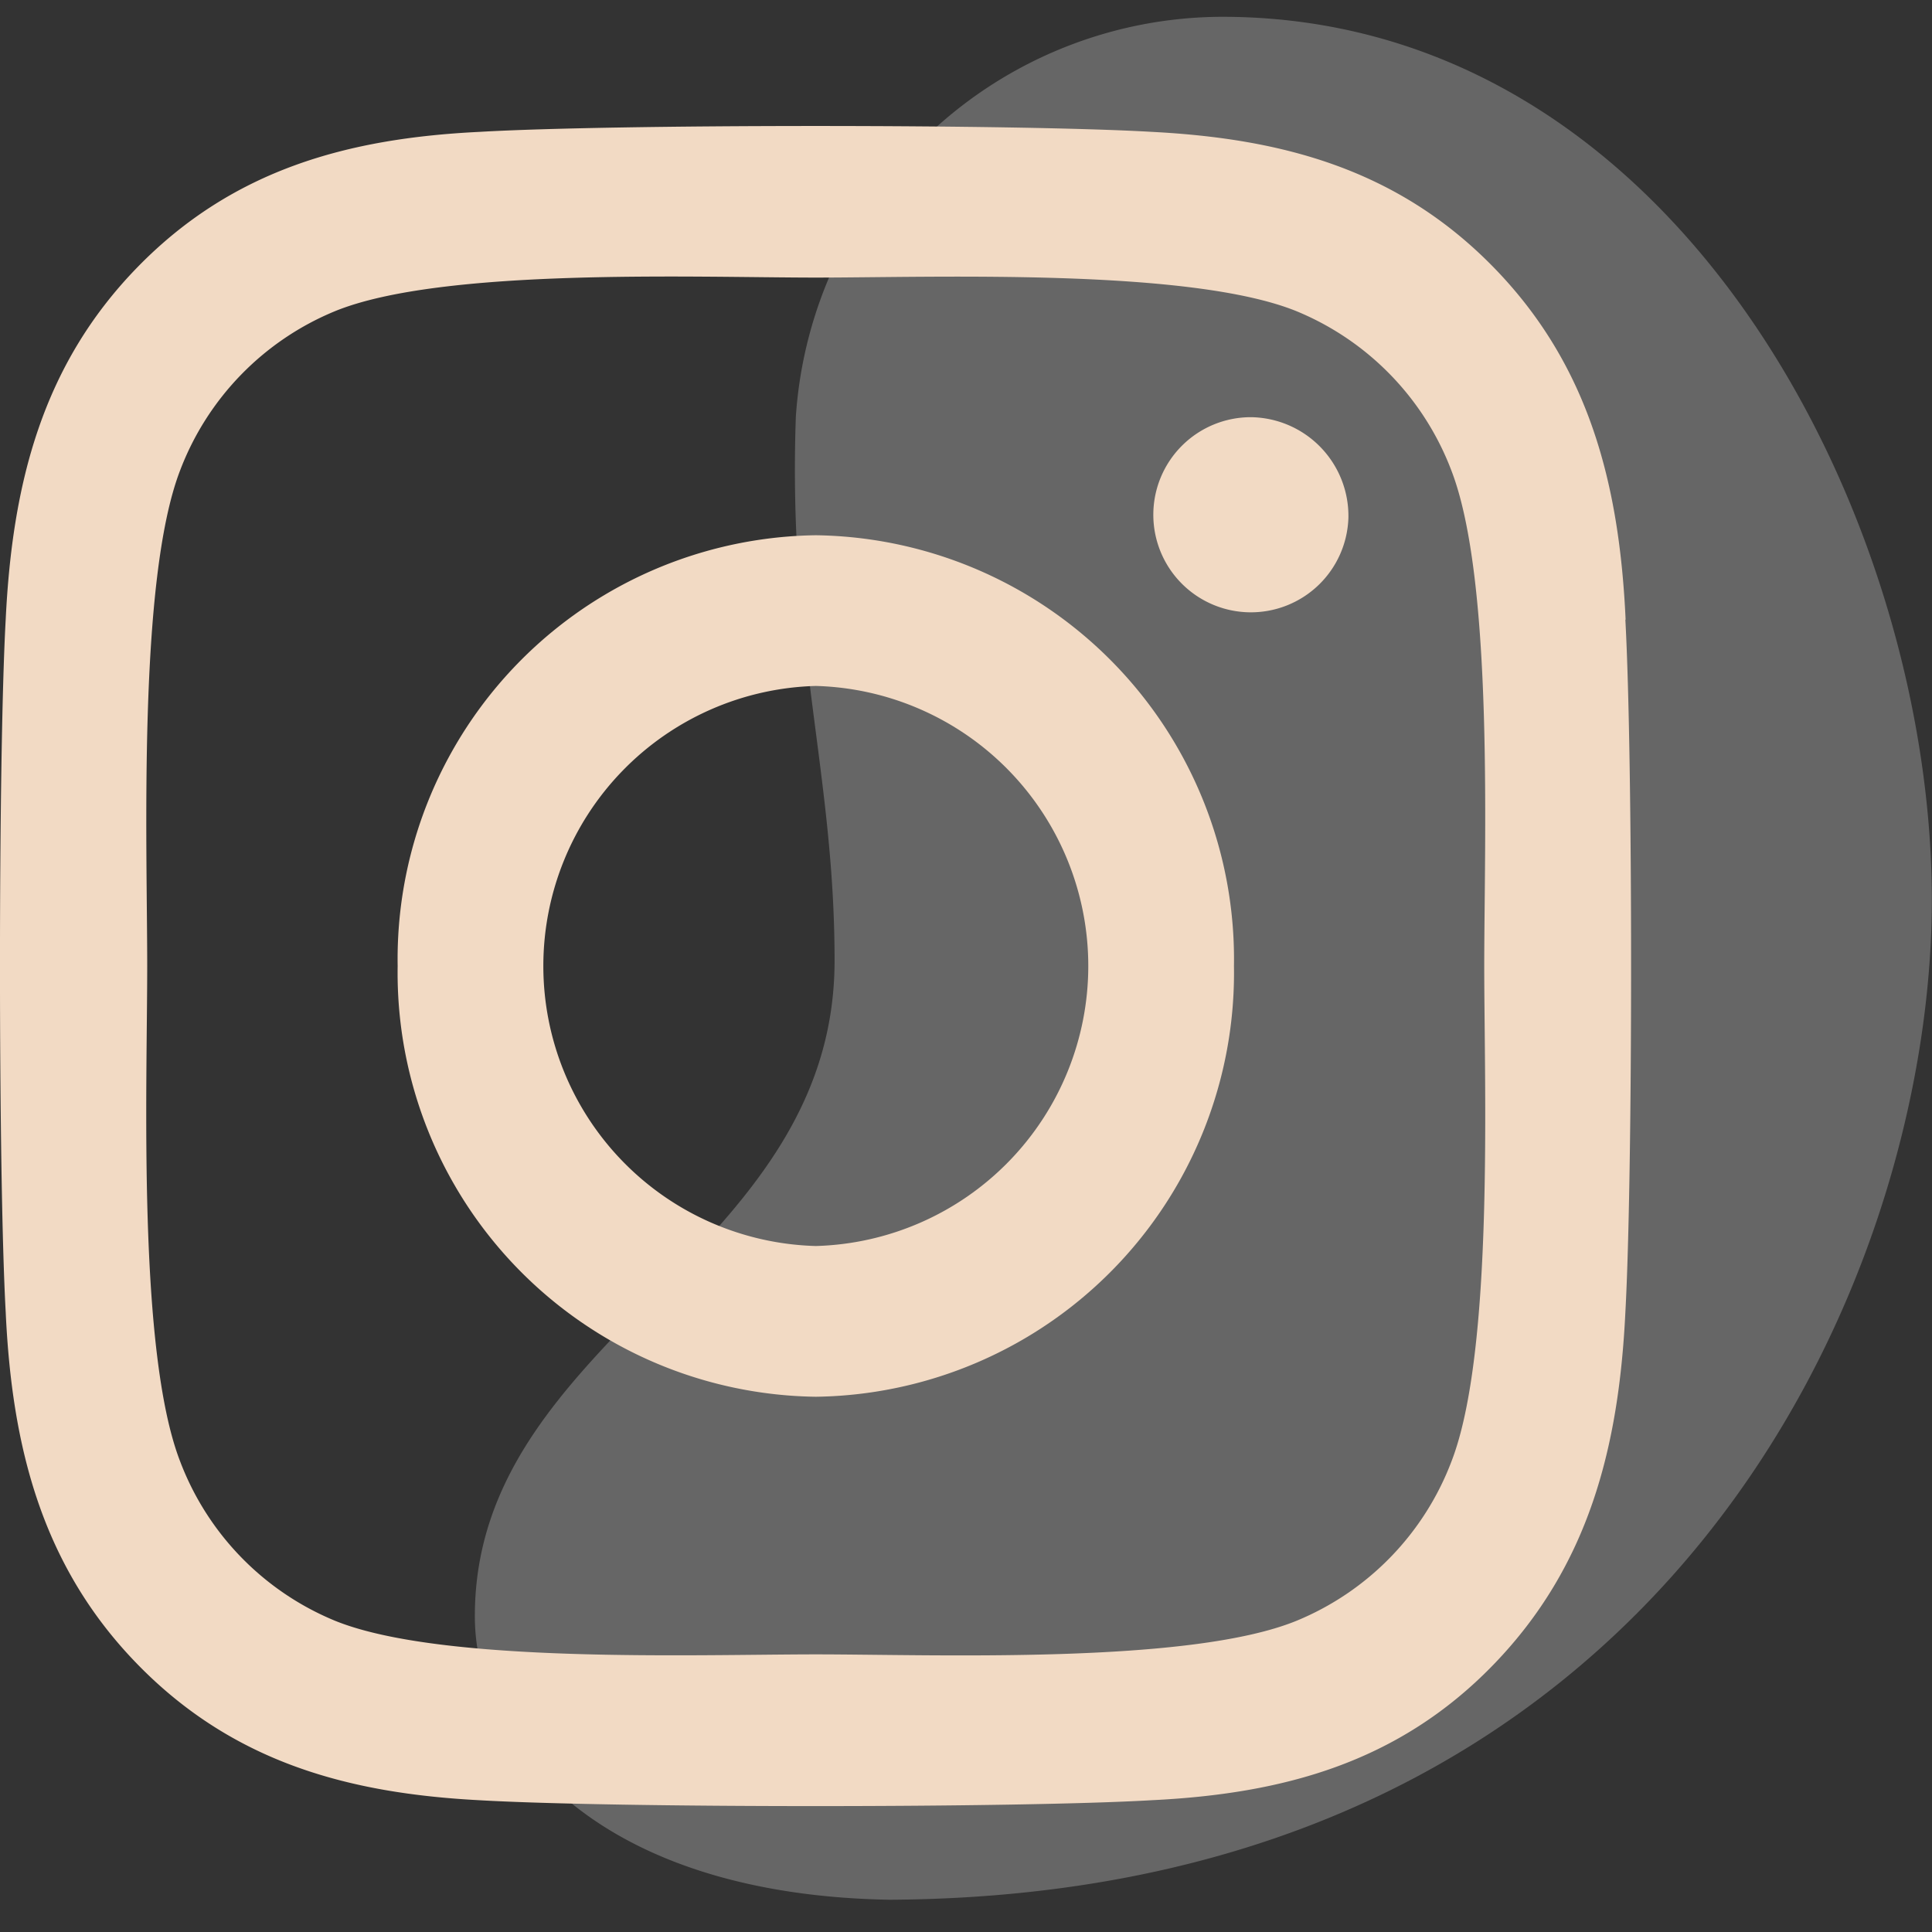 <?xml version="1.0" encoding="UTF-8"?> <svg xmlns="http://www.w3.org/2000/svg" width="46" height="46" viewBox="0 0 46 46"><rect x="0" y="0" width="46" height="46" fill="#333333" stroke="none"/><g id="insta-fair" transform="translate(-998 -3237)"><rect id="Rectangle_453" data-name="Rectangle 453" width="46" height="46" transform="translate(998 3237)" fill="none"></rect><path id="Tracé_204" data-name="Tracé 204" d="M27.707-8.132c10.847,0,16.9,11.913,16.9,21.025S38.25,36.593,19.8,36.7c-6.89-.116-9.883-3.636-9.883-6.753,0-6.643,8.565-8.574,8.565-15.609,0-4.484-1.115-7.489-.922-12.953A10.2,10.2,0,0,1,27.707-8.132Z" transform="translate(999.389 3245.532)" fill="#fff" opacity="0.25"></path><path id="Icon_awesome-instagram" data-name="Icon awesome-instagram" d="M19.419,11.982A10.093,10.093,0,0,0,9.463,22.238a10.093,10.093,0,0,0,9.956,10.256,10.093,10.093,0,0,0,9.956-10.256A10.093,10.093,0,0,0,19.419,11.982Zm0,16.923a6.67,6.67,0,0,1,0-13.335,6.67,6.67,0,0,1,0,13.335ZM32.1,11.563a2.323,2.323,0,1,1-2.322-2.392A2.352,2.352,0,0,1,32.1,11.563ZM38.7,13.99c-.147-3.2-.858-6.043-3.137-8.381s-5.025-3.07-8.136-3.231c-3.206-.187-12.815-.187-16.021,0C8.3,2.53,5.547,3.262,3.268,5.6S.287,10.777.131,13.982c-.182,3.3-.182,13.2,0,16.5.147,3.2.858,6.043,3.137,8.381S8.293,41.936,11.4,42.1c3.206.187,12.815.187,16.021,0,3.111-.152,5.866-.884,8.136-3.231s2.981-5.177,3.137-8.381c.182-3.3.182-13.192,0-16.494ZM34.556,34.028a6.655,6.655,0,0,1-3.691,3.8c-2.556,1.044-8.621.8-11.446.8s-8.9.232-11.446-.8a6.655,6.655,0,0,1-3.691-3.8C3.268,31.4,3.5,25.147,3.5,22.238s-.225-9.167.78-11.791a6.655,6.655,0,0,1,3.691-3.8c2.556-1.044,8.621-.8,11.446-.8s8.9-.232,11.446.8a6.655,6.655,0,0,1,3.691,3.8c1.014,2.633.78,8.881.78,11.791S35.57,31.4,34.556,34.028Z" transform="translate(998.005 3237.762)" fill="#f2dac4"></path></g></svg> 